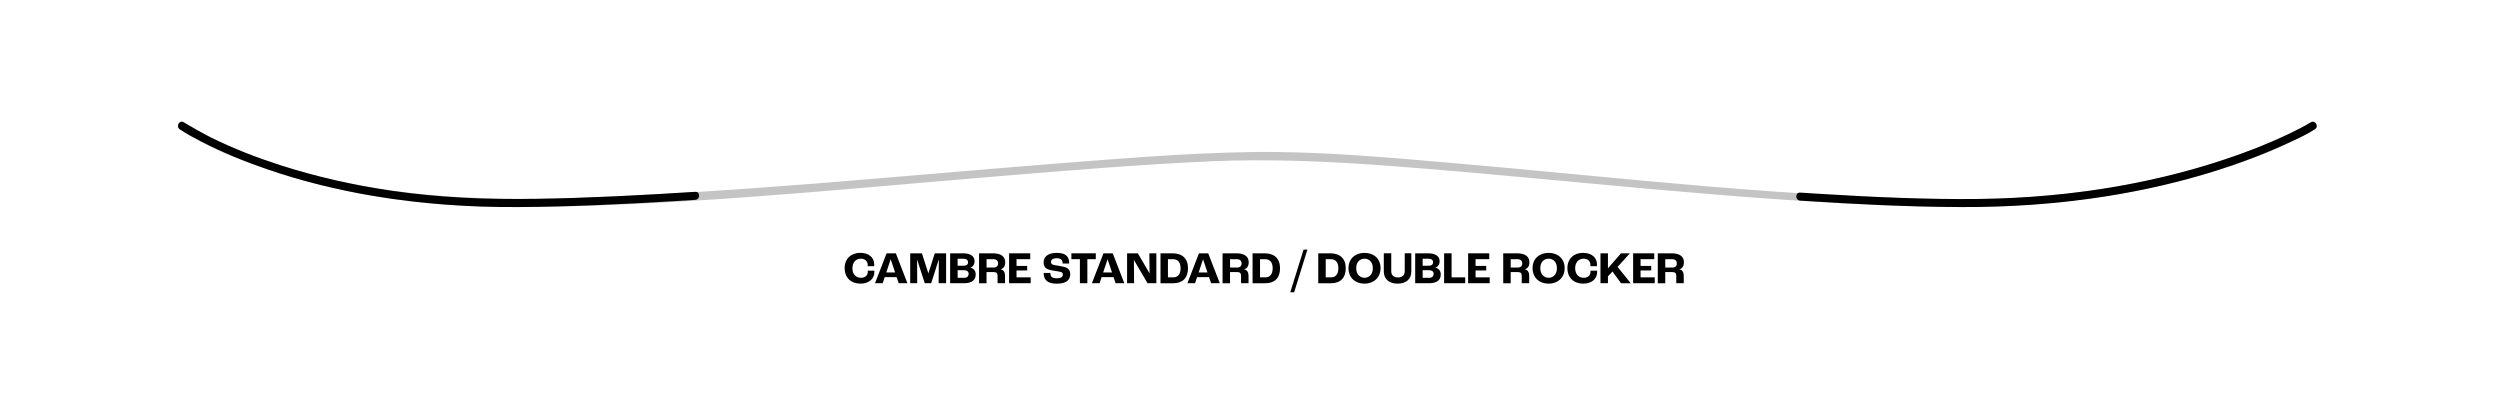 <?xml version="1.0" encoding="UTF-8"?>
<svg id="Calque_2" xmlns="http://www.w3.org/2000/svg" viewBox="0 0 935 148">
  <defs>
    <style>
      .cls-1 {
        fill: #c4c4c4;
      }
    </style>
  </defs>
  <g>
    <path d="M315.89,100.34c0-3.64,2.45-5.78,5.9-5.78,3.06,0,5.17,1.73,5.17,4.3,0,.26-.02.56-.03.71h-2.43c.02-.19.02-.36.02-.44,0-1.51-1.07-2.38-2.58-2.38-1.84,0-3.14,1.38-3.14,3.59s1.34,3.55,3.14,3.55c1.63,0,2.62-.88,2.62-2.29,0-.07,0-.17-.02-.36h2.45c.02.22.02.41.02.54,0,2.57-2.12,4.3-5.2,4.3-3.45,0-5.9-2.14-5.9-5.75Z"/>
    <path d="M335.35,103.64h-4.47l-.76,2.28h-2.86l4.32-11.18h3.47l4.32,11.18h-3.25l-.77-2.28ZM334.78,101.91l-1.65-4.9h-.03l-1.63,4.9h3.31Z"/>
    <path d="M340.42,94.74h4.37l2.4,7.45h.04l2.38-7.45h4.23v11.18h-2.79l.07-8.79h-.04l-2.82,8.79h-2.4l-2.84-8.79h-.03l.05,8.79h-2.62v-11.18Z"/>
    <path d="M355.36,94.74h4.93c2.63,0,4.2,1.09,4.2,2.92,0,1.24-.6,2.12-1.6,2.4v.02c1.21.27,2.02,1.17,2.02,2.58,0,2.06-1.45,3.26-4.27,3.26h-5.29v-11.18ZM360.48,99.38c1,0,1.56-.44,1.56-1.28s-.56-1.34-1.77-1.34h-2.12v2.62h2.33ZM360.65,103.9c1.02,0,1.62-.58,1.62-1.53,0-.78-.61-1.31-1.68-1.31h-2.43v2.84h2.5Z"/>
    <path d="M366.18,94.74h5.22c2.96,0,4.55,1.22,4.55,3.33,0,1.43-.61,2.33-1.67,2.63v.03c1.11.25,1.6,1.14,1.6,2.4v2.79h-2.79v-2.7c0-1.02-.37-1.46-1.43-1.46h-2.7v4.17h-2.79v-11.18ZM371.51,100.07c1.17,0,1.77-.53,1.77-1.56s-.61-1.58-1.9-1.58h-2.41v3.14h2.55Z"/>
    <path d="M377.39,94.74h7.92v2.19h-5.13v2.52h3.98v1.7h-3.98v2.58h5.29v2.19h-8.07v-11.18Z"/>
    <path d="M390.35,102.08h2.48c0,1.21.49,1.99,2.36,1.99s2.31-.68,2.31-1.39c0-.48-.2-.78-.65-.93-.49-.17-1.65-.34-2.58-.48-1.11-.17-2.23-.39-2.87-.82-.71-.46-1.09-1.24-1.09-2.31,0-2.11,1.65-3.57,4.88-3.57,3.55,0,4.71,1.48,4.71,3.99h-2.46c0-1.27-.66-1.97-2.19-1.97s-2.16.56-2.16,1.31c0,.54.15.85.54,1.02.42.19,1.6.37,2.55.53,1.26.2,2.21.41,2.87.77.8.42,1.22,1.22,1.22,2.28,0,1.9-1.07,3.6-5.07,3.6s-4.86-1.96-4.86-4.01Z"/>
    <path d="M403.88,96.93h-3.18v-2.19h9.13v2.19h-3.16v8.99h-2.79v-8.99Z"/>
    <path d="M416.48,103.64h-4.47l-.77,2.28h-2.86l4.32-11.18h3.47l4.32,11.18h-3.25l-.77-2.28ZM415.9,101.91l-1.65-4.9h-.04l-1.63,4.9h3.31Z"/>
    <path d="M421.54,94.74h4.01l4.38,7.51h.02l-.09-7.51h2.62v11.18h-3.3l-5.08-8.67h-.02l.07,8.67h-2.62v-11.18Z"/>
    <path d="M434.02,94.74h4.51c3.57,0,5.78,1.9,5.78,5.58s-2.09,5.61-5.42,5.61h-4.86v-11.18ZM438.85,103.73c1.55,0,2.69-1.05,2.69-3.42s-1.21-3.38-2.86-3.38h-1.87v6.8h2.04Z"/>
    <path d="M452.18,103.64h-4.47l-.76,2.28h-2.86l4.32-11.18h3.47l4.32,11.18h-3.25l-.77-2.28ZM451.6,101.91l-1.65-4.9h-.03l-1.63,4.9h3.31Z"/>
    <path d="M457.24,94.74h5.22c2.96,0,4.56,1.22,4.56,3.33,0,1.43-.61,2.33-1.67,2.63v.03c1.1.25,1.6,1.14,1.6,2.4v2.79h-2.79v-2.7c0-1.02-.38-1.46-1.43-1.46h-2.7v4.17h-2.79v-11.18ZM462.58,100.07c1.17,0,1.77-.53,1.77-1.56s-.61-1.58-1.9-1.58h-2.41v3.14h2.55Z"/>
    <path d="M468.46,94.74h4.5c3.57,0,5.78,1.9,5.78,5.58s-2.09,5.61-5.42,5.61h-4.86v-11.18ZM473.29,103.73c1.55,0,2.69-1.05,2.69-3.42s-1.21-3.38-2.86-3.38h-1.87v6.8h2.04Z"/>
    <path d="M487.54,93.34h1.43l-4.96,15.98h-1.45l4.98-15.98Z"/>
    <path d="M493.03,94.74h4.5c3.57,0,5.78,1.9,5.78,5.58s-2.09,5.61-5.42,5.61h-4.86v-11.18ZM497.86,103.73c1.55,0,2.69-1.05,2.69-3.42s-1.21-3.38-2.86-3.38h-1.87v6.8h2.04Z"/>
    <path d="M504.33,100.28c0-3.59,2.62-5.71,6-5.71s6,2.12,6,5.71-2.62,5.81-6,5.81-6-2.16-6-5.81ZM513.44,100.29c0-2.23-1.34-3.54-3.11-3.54s-3.11,1.31-3.11,3.54,1.34,3.6,3.11,3.6,3.11-1.34,3.11-3.6Z"/>
    <path d="M517.54,101.58v-6.85h2.79v6.75c0,1.53,1.04,2.29,2.52,2.29s2.52-.76,2.52-2.29v-6.75h2.46v6.85c0,2.86-2.01,4.5-5.13,4.5s-5.15-1.65-5.15-4.5Z"/>
    <path d="M529.29,94.74h4.93c2.63,0,4.2,1.09,4.2,2.92,0,1.24-.59,2.12-1.6,2.4v.02c1.21.27,2.02,1.17,2.02,2.58,0,2.06-1.45,3.26-4.27,3.26h-5.29v-11.18ZM534.4,99.38c1,0,1.56-.44,1.56-1.28s-.56-1.34-1.77-1.34h-2.12v2.62h2.33ZM534.57,103.9c1.02,0,1.61-.58,1.61-1.53,0-.78-.61-1.31-1.68-1.31h-2.43v2.84h2.5Z"/>
    <path d="M540.1,94.74h2.79v8.99h5.1v2.19h-7.89v-11.18Z"/>
    <path d="M549.07,94.74h7.92v2.19h-5.13v2.52h3.98v1.7h-3.98v2.58h5.29v2.19h-8.07v-11.18Z"/>
    <path d="M562.21,94.74h5.22c2.96,0,4.56,1.22,4.56,3.33,0,1.43-.61,2.33-1.67,2.63v.03c1.1.25,1.6,1.14,1.6,2.4v2.79h-2.79v-2.7c0-1.02-.38-1.46-1.43-1.46h-2.7v4.17h-2.79v-11.18ZM567.55,100.07c1.17,0,1.77-.53,1.77-1.56s-.61-1.58-1.9-1.58h-2.41v3.14h2.55Z"/>
    <path d="M573.18,100.28c0-3.59,2.62-5.71,6-5.71s6,2.12,6,5.71-2.62,5.81-6,5.81-6-2.16-6-5.81ZM582.29,100.29c0-2.23-1.34-3.54-3.11-3.54s-3.11,1.31-3.11,3.54,1.34,3.6,3.11,3.6,3.11-1.34,3.11-3.6Z"/>
    <path d="M586.2,100.34c0-3.64,2.45-5.78,5.9-5.78,3.06,0,5.17,1.73,5.17,4.3,0,.26-.02.56-.03.71h-2.43c.02-.19.02-.36.02-.44,0-1.51-1.07-2.38-2.58-2.38-1.84,0-3.14,1.38-3.14,3.59s1.34,3.55,3.14,3.55c1.63,0,2.62-.88,2.62-2.29,0-.07,0-.17-.02-.36h2.45c.02.22.02.41.02.54,0,2.57-2.12,4.3-5.2,4.3-3.45,0-5.9-2.14-5.9-5.75Z"/>
    <path d="M598.58,94.74h2.79v5.56h.04l4.83-5.56h3.33l-4.59,5.07,4.91,6.12h-3.62l-3.2-4.37-1.7,1.78v2.58h-2.79v-11.18Z"/>
    <path d="M610.78,94.74h7.92v2.19h-5.13v2.52h3.98v1.7h-3.98v2.58h5.29v2.19h-8.07v-11.18Z"/>
    <path d="M620.02,94.74h5.22c2.96,0,4.55,1.22,4.55,3.33,0,1.43-.61,2.33-1.67,2.63v.03c1.11.25,1.6,1.14,1.6,2.4v2.79h-2.79v-2.7c0-1.02-.37-1.46-1.43-1.46h-2.7v4.17h-2.79v-11.18ZM625.35,100.07c1.17,0,1.77-.53,1.77-1.56s-.61-1.58-1.9-1.58h-2.41v3.14h2.55Z"/>
  </g>
  <g>
    <path class="cls-1" d="M67.24,48.35c9.64,6.53,21.12,10.94,32.04,14.73,29.72,10.33,61.41,14.43,92.78,14.36,60.06-.13,120.15-6.49,179.96-11.41,26.85-2.21,53.72-4.49,80.64-5.69,22.92-1.02,45.71.08,68.57,1.82,65.05,4.94,129.93,13.14,195.19,14.99,33.09.94,66.04-1.04,98.22-9.28,16.81-4.3,33.76-9.97,49.03-18.34.7-.38,1.4-.77,2.08-1.18,1.64-1.01.14-3.6-1.51-2.59-10.4,6.35-22.34,10.67-33.85,14.43-30.77,10.03-63.24,14.31-95.55,14.26-64.5-.1-128.86-8.11-193.05-13.61-24.8-2.12-49.77-4.4-74.68-3.96-24.25.43-48.48,2.44-72.64,4.34-60.57,4.78-121.15,11.01-181.9,12.86-31.72.97-63.31-.41-94.18-8.38-16.42-4.24-33.06-9.94-47.67-18.72-.66-.4-1.32-.8-1.96-1.23-1.6-1.08-3.11,1.51-1.51,2.59h0Z"/>
    <path d="M673.26,75.03c20.06,1.32,40.16,2.33,60.26,2.41,18.21.07,36.4-1.18,54.38-4.05,13.82-2.2,27.5-5.33,40.85-9.54,9.02-2.84,17.91-6.17,26.5-10.13,3.48-1.6,7.14-3.2,10.37-5.3.04-.03.09-.05.13-.08,1.64-1.01.14-3.6-1.51-2.59-2.66,1.63-5.5,3.01-8.32,4.36-7.77,3.72-15.82,6.84-24,9.56-12.71,4.24-25.76,7.47-38.94,9.83-17.37,3.11-35.01,4.68-52.66,4.91-19.72.25-39.47-.69-59.14-1.88-2.64-.16-5.28-.33-7.92-.5-1.93-.13-1.92,2.87,0,3h0Z"/>
    <path d="M67.24,48.35c2.6,1.76,5.42,3.24,8.21,4.67,7.86,4.04,16.07,7.39,24.42,10.26,12.89,4.44,26.18,7.69,39.62,9.97,17.91,3.03,36.04,4.28,54.19,4.19,19.5-.1,38.99-1.05,58.44-2.21,2.63-.16,5.27-.32,7.9-.49,1.92-.12,1.93-3.12,0-3-19.88,1.27-39.78,2.33-59.7,2.63-18.1.28-36.18-.43-54.11-3.07-14.06-2.07-27.97-5.19-41.5-9.55-8.81-2.85-17.47-6.21-25.77-10.31-3.46-1.71-6.72-3.69-10.07-5.59-.04-.02-.08-.06-.12-.08-1.6-1.09-3.1,1.51-1.51,2.59h0Z"/>
  </g>
</svg>